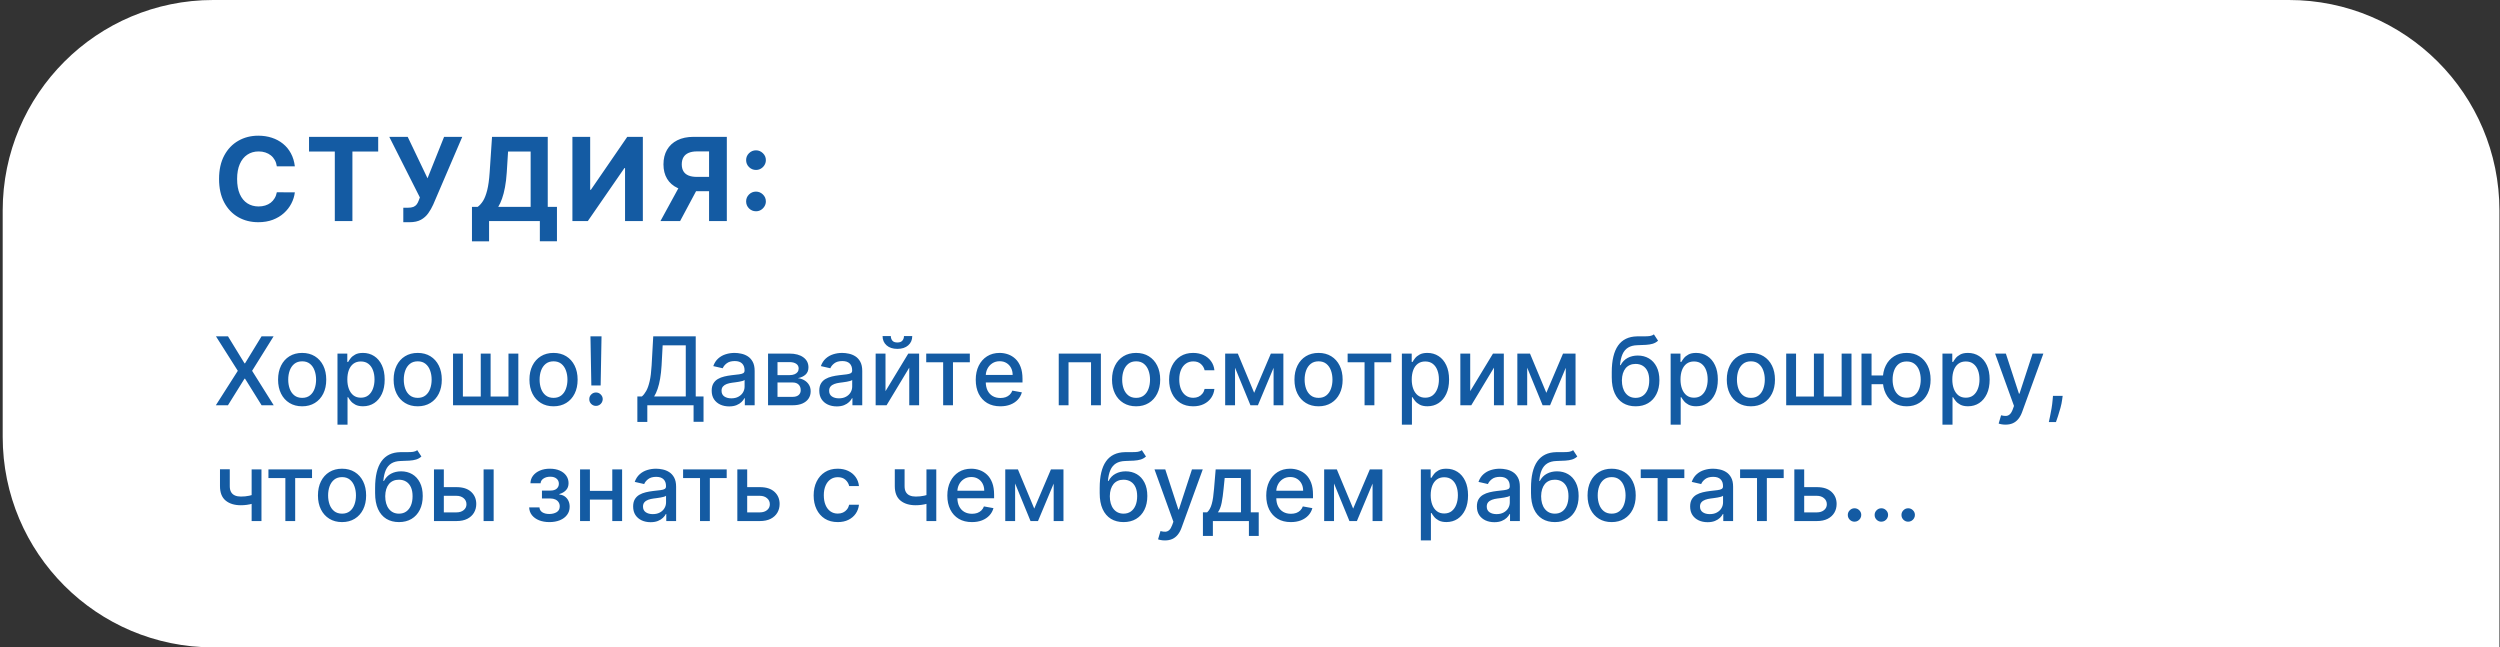 <?xml version="1.0" encoding="UTF-8"?> <svg xmlns="http://www.w3.org/2000/svg" width="475" height="123" viewBox="0 0 475 123" fill="none"><rect x="0" y="0" width="475" height="123" fill="#333333" stroke="none"/><path d="M0.512 40C0.512 17.909 18.42 0 40.512 0H434.891C456.982 0 474.891 17.909 474.891 40V123H40.512C18.42 123 0.512 105.091 0.512 83V40Z" fill="white"></path><path d="M56.02 31.602H52.598C52.535 31.159 52.408 30.766 52.215 30.422C52.022 30.073 51.775 29.776 51.473 29.531C51.171 29.287 50.822 29.099 50.426 28.969C50.035 28.838 49.611 28.773 49.152 28.773C48.324 28.773 47.603 28.979 46.988 29.391C46.374 29.797 45.897 30.391 45.559 31.172C45.22 31.948 45.051 32.891 45.051 34C45.051 35.141 45.22 36.099 45.559 36.875C45.902 37.651 46.382 38.237 46.996 38.633C47.611 39.029 48.322 39.227 49.129 39.227C49.582 39.227 50.001 39.167 50.387 39.047C50.777 38.927 51.124 38.753 51.426 38.523C51.728 38.289 51.978 38.005 52.176 37.672C52.379 37.339 52.52 36.958 52.598 36.531L56.02 36.547C55.931 37.281 55.71 37.99 55.355 38.672C55.007 39.349 54.535 39.956 53.941 40.492C53.353 41.023 52.65 41.445 51.832 41.758C51.02 42.065 50.1 42.219 49.074 42.219C47.647 42.219 46.371 41.896 45.246 41.25C44.126 40.604 43.241 39.669 42.59 38.445C41.944 37.221 41.621 35.74 41.621 34C41.621 32.255 41.949 30.771 42.605 29.547C43.262 28.323 44.152 27.391 45.277 26.75C46.402 26.104 47.668 25.781 49.074 25.781C50.001 25.781 50.861 25.912 51.652 26.172C52.449 26.432 53.155 26.812 53.77 27.312C54.384 27.807 54.884 28.414 55.27 29.133C55.66 29.852 55.91 30.674 56.02 31.602ZM58.716 28.789V26H71.857V28.789H66.958V42H63.614V28.789L58.716 28.789ZM76.627 42.219V39.469H77.494C77.927 39.469 78.276 39.417 78.541 39.312C78.807 39.203 79.018 39.044 79.174 38.836C79.335 38.622 79.471 38.357 79.58 38.039L79.776 37.516L73.963 26L77.463 26L81.229 33.875L84.377 26H87.83L82.315 38.859C82.049 39.453 81.734 40.005 81.369 40.516C81.01 41.026 80.549 41.438 79.987 41.75C79.424 42.062 78.705 42.219 77.83 42.219H76.627ZM89.673 45.859V39.305H90.759C91.129 39.039 91.468 38.664 91.775 38.18C92.082 37.69 92.345 37.016 92.564 36.156C92.783 35.292 92.939 34.161 93.033 32.766L93.486 26H104.072V39.305L105.822 39.305V45.844L102.572 45.844V42H92.923V45.859H89.673ZM94.665 39.305H100.822V28.789H96.533L96.283 32.766C96.215 33.823 96.103 34.76 95.947 35.578C95.796 36.396 95.611 37.112 95.392 37.727C95.178 38.336 94.936 38.862 94.665 39.305ZM108.758 26H112.133V36.062H112.266L119.18 26H122.141V42H118.758V31.93H118.641L111.688 42H108.758V26ZM138.097 42H134.722V28.766H132.441C131.79 28.766 131.248 28.862 130.816 29.055C130.389 29.242 130.069 29.518 129.855 29.883C129.642 30.247 129.535 30.695 129.535 31.227C129.535 31.753 129.642 32.193 129.855 32.547C130.069 32.901 130.389 33.167 130.816 33.344C131.243 33.521 131.78 33.609 132.425 33.609H136.097V36.328H131.879C130.655 36.328 129.608 36.125 128.738 35.719C127.868 35.312 127.204 34.729 126.746 33.969C126.287 33.203 126.058 32.289 126.058 31.227C126.058 30.169 126.282 29.25 126.73 28.469C127.183 27.682 127.837 27.076 128.691 26.648C129.55 26.216 130.584 26 131.793 26H138.097V42ZM129.464 34.719H133.113L129.222 42H125.488L129.464 34.719ZM143.639 40.141C143.124 40.141 142.681 39.958 142.311 39.594C141.947 39.229 141.764 38.786 141.764 38.266C141.764 37.755 141.947 37.318 142.311 36.953C142.681 36.589 143.124 36.406 143.639 36.406C144.139 36.406 144.577 36.589 144.952 36.953C145.327 37.318 145.514 37.755 145.514 38.266C145.514 38.609 145.426 38.925 145.249 39.211C145.077 39.492 144.85 39.719 144.569 39.891C144.288 40.057 143.978 40.141 143.639 40.141ZM143.639 32.289C143.124 32.289 142.681 32.107 142.311 31.742C141.947 31.378 141.764 30.935 141.764 30.414C141.764 29.904 141.947 29.469 142.311 29.109C142.681 28.745 143.124 28.562 143.639 28.562C144.139 28.562 144.577 28.745 144.952 29.109C145.327 29.469 145.514 29.904 145.514 30.414C145.514 30.763 145.426 31.081 145.249 31.367C145.077 31.648 144.85 31.872 144.569 32.039C144.288 32.206 143.978 32.289 143.639 32.289Z" fill="#145BA3"></path><path d="M43.324 63.909L46.456 69.029H46.559L49.691 63.909H51.979L47.901 70.454L52.005 77H49.703L46.559 71.95H46.456L43.311 77H41.01L45.184 70.454L41.036 63.909H43.324ZM57.411 77.198C56.49 77.198 55.687 76.987 55.001 76.565C54.315 76.144 53.782 75.553 53.403 74.795C53.024 74.036 52.834 73.15 52.834 72.136C52.834 71.117 53.024 70.227 53.403 69.464C53.782 68.701 54.315 68.109 55.001 67.687C55.687 67.265 56.49 67.054 57.411 67.054C58.331 67.054 59.134 67.265 59.821 67.687C60.507 68.109 61.039 68.701 61.419 69.464C61.798 70.227 61.987 71.117 61.987 72.136C61.987 73.15 61.798 74.036 61.419 74.795C61.039 75.553 60.507 76.144 59.821 76.565C59.134 76.987 58.331 77.198 57.411 77.198ZM57.417 75.594C58.014 75.594 58.508 75.436 58.9 75.121C59.292 74.805 59.582 74.386 59.769 73.862C59.961 73.337 60.057 72.76 60.057 72.129C60.057 71.503 59.961 70.928 59.769 70.403C59.582 69.875 59.292 69.451 58.9 69.131C58.508 68.812 58.014 68.652 57.417 68.652C56.816 68.652 56.318 68.812 55.921 69.131C55.529 69.451 55.237 69.875 55.046 70.403C54.858 70.928 54.764 71.503 54.764 72.129C54.764 72.76 54.858 73.337 55.046 73.862C55.237 74.386 55.529 74.805 55.921 75.121C56.318 75.436 56.816 75.594 57.417 75.594ZM64.121 80.682V67.182H65.987V68.773H66.147C66.258 68.569 66.418 68.332 66.626 68.064C66.835 67.796 67.125 67.561 67.496 67.361C67.867 67.156 68.356 67.054 68.966 67.054C69.758 67.054 70.466 67.254 71.088 67.655C71.71 68.055 72.198 68.633 72.552 69.387C72.91 70.141 73.089 71.049 73.089 72.11C73.089 73.171 72.912 74.081 72.558 74.84C72.204 75.594 71.719 76.175 71.101 76.585C70.483 76.989 69.778 77.192 68.985 77.192C68.388 77.192 67.901 77.092 67.521 76.891C67.146 76.691 66.852 76.457 66.639 76.188C66.426 75.92 66.262 75.681 66.147 75.472H66.032V80.682H64.121ZM65.994 72.091C65.994 72.781 66.094 73.386 66.294 73.906C66.494 74.426 66.784 74.833 67.163 75.127C67.543 75.417 68.007 75.562 68.557 75.562C69.128 75.562 69.605 75.41 69.989 75.108C70.372 74.801 70.662 74.386 70.858 73.862C71.058 73.337 71.158 72.747 71.158 72.091C71.158 71.443 71.06 70.862 70.864 70.346C70.673 69.83 70.383 69.423 69.995 69.125C69.612 68.827 69.132 68.678 68.557 68.678C68.003 68.678 67.534 68.82 67.151 69.106C66.771 69.391 66.484 69.79 66.288 70.301C66.092 70.812 65.994 71.409 65.994 72.091ZM79.366 77.198C78.445 77.198 77.642 76.987 76.956 76.565C76.27 76.144 75.737 75.553 75.358 74.795C74.979 74.036 74.789 73.15 74.789 72.136C74.789 71.117 74.979 70.227 75.358 69.464C75.737 68.701 76.27 68.109 76.956 67.687C77.642 67.265 78.445 67.054 79.366 67.054C80.286 67.054 81.09 67.265 81.776 67.687C82.462 68.109 82.994 68.701 83.374 69.464C83.753 70.227 83.942 71.117 83.942 72.136C83.942 73.15 83.753 74.036 83.374 74.795C82.994 75.553 82.462 76.144 81.776 76.565C81.09 76.987 80.286 77.198 79.366 77.198ZM79.372 75.594C79.969 75.594 80.463 75.436 80.855 75.121C81.247 74.805 81.537 74.386 81.724 73.862C81.916 73.337 82.012 72.76 82.012 72.129C82.012 71.503 81.916 70.928 81.724 70.403C81.537 69.875 81.247 69.451 80.855 69.131C80.463 68.812 79.969 68.652 79.372 68.652C78.771 68.652 78.273 68.812 77.876 69.131C77.484 69.451 77.192 69.875 77.001 70.403C76.813 70.928 76.719 71.503 76.719 72.129C76.719 72.76 76.813 73.337 77.001 73.862C77.192 74.386 77.484 74.805 77.876 75.121C78.273 75.436 78.771 75.594 79.372 75.594ZM86.076 67.182H87.949V75.344H91.343V67.182H93.216V75.344H96.61V67.182H98.483V77H86.076V67.182ZM105.17 77.198C104.25 77.198 103.447 76.987 102.761 76.565C102.075 76.144 101.542 75.553 101.163 74.795C100.783 74.036 100.594 73.15 100.594 72.136C100.594 71.117 100.783 70.227 101.163 69.464C101.542 68.701 102.075 68.109 102.761 67.687C103.447 67.265 104.25 67.054 105.17 67.054C106.091 67.054 106.894 67.265 107.58 67.687C108.266 68.109 108.799 68.701 109.178 69.464C109.558 70.227 109.747 71.117 109.747 72.136C109.747 73.15 109.558 74.036 109.178 74.795C108.799 75.553 108.266 76.144 107.58 76.565C106.894 76.987 106.091 77.198 105.17 77.198ZM105.177 75.594C105.773 75.594 106.268 75.436 106.66 75.121C107.052 74.805 107.342 74.386 107.529 73.862C107.721 73.337 107.817 72.76 107.817 72.129C107.817 71.503 107.721 70.928 107.529 70.403C107.342 69.875 107.052 69.451 106.66 69.131C106.268 68.812 105.773 68.652 105.177 68.652C104.576 68.652 104.077 68.812 103.681 69.131C103.289 69.451 102.997 69.875 102.805 70.403C102.618 70.928 102.524 71.503 102.524 72.129C102.524 72.76 102.618 73.337 102.805 73.862C102.997 74.386 103.289 74.805 103.681 75.121C104.077 75.436 104.576 75.594 105.177 75.594ZM114.29 63.909L114.124 73.235H112.354L112.187 63.909H114.29ZM113.242 77.121C112.888 77.121 112.586 76.998 112.334 76.751C112.083 76.499 111.959 76.197 111.964 75.843C111.959 75.494 112.083 75.195 112.334 74.948C112.586 74.697 112.888 74.571 113.242 74.571C113.587 74.571 113.885 74.697 114.137 74.948C114.388 75.195 114.516 75.494 114.52 75.843C114.516 76.077 114.454 76.293 114.335 76.489C114.22 76.68 114.067 76.834 113.875 76.949C113.683 77.064 113.472 77.121 113.242 77.121ZM121.098 80.164V75.325H121.961C122.255 75.078 122.53 74.727 122.785 74.271C123.041 73.815 123.258 73.199 123.437 72.423C123.616 71.648 123.74 70.653 123.808 69.438L124.115 63.909H132.188V75.325H133.671V80.145H131.779V77H122.99V80.164H121.098ZM124.287 75.325H130.296V65.609H125.905L125.7 69.438C125.645 70.363 125.553 71.194 125.425 71.931C125.302 72.668 125.142 73.32 124.946 73.887C124.754 74.45 124.535 74.929 124.287 75.325ZM138.539 77.217C137.916 77.217 137.354 77.102 136.851 76.872C136.348 76.638 135.95 76.299 135.656 75.856C135.366 75.413 135.221 74.869 135.221 74.226C135.221 73.672 135.328 73.216 135.541 72.858C135.754 72.5 136.041 72.217 136.404 72.008C136.766 71.799 137.171 71.641 137.618 71.535C138.066 71.428 138.521 71.347 138.986 71.292C139.574 71.224 140.051 71.168 140.418 71.126C140.784 71.079 141.051 71.004 141.217 70.902C141.383 70.8 141.466 70.633 141.466 70.403V70.359C141.466 69.8 141.308 69.368 140.993 69.061C140.682 68.754 140.218 68.601 139.6 68.601C138.956 68.601 138.449 68.744 138.078 69.029C137.712 69.31 137.458 69.624 137.318 69.969L135.521 69.56C135.735 68.963 136.046 68.481 136.455 68.115C136.868 67.744 137.343 67.476 137.88 67.31C138.417 67.139 138.982 67.054 139.574 67.054C139.966 67.054 140.382 67.101 140.82 67.195C141.264 67.284 141.677 67.45 142.061 67.693C142.448 67.936 142.766 68.283 143.013 68.735C143.26 69.183 143.384 69.764 143.384 70.48V77H141.517V75.658H141.441C141.317 75.905 141.132 76.148 140.884 76.386C140.637 76.625 140.32 76.823 139.932 76.981C139.544 77.138 139.08 77.217 138.539 77.217ZM138.954 75.683C139.482 75.683 139.934 75.579 140.309 75.37C140.688 75.161 140.976 74.888 141.172 74.552C141.372 74.211 141.472 73.847 141.472 73.459V72.193C141.404 72.261 141.272 72.325 141.076 72.385C140.884 72.44 140.665 72.489 140.418 72.532C140.171 72.57 139.93 72.606 139.695 72.641C139.461 72.671 139.265 72.696 139.107 72.717C138.737 72.764 138.398 72.843 138.091 72.954C137.789 73.065 137.546 73.224 137.362 73.433C137.183 73.638 137.094 73.91 137.094 74.251C137.094 74.724 137.269 75.082 137.618 75.325C137.968 75.564 138.413 75.683 138.954 75.683ZM145.929 77V67.182H150.001C151.109 67.182 151.987 67.418 152.635 67.891C153.282 68.36 153.606 68.997 153.606 69.803C153.606 70.378 153.423 70.834 153.056 71.171C152.69 71.507 152.204 71.733 151.599 71.848C152.038 71.899 152.441 72.031 152.807 72.244C153.174 72.453 153.468 72.734 153.689 73.088C153.915 73.442 154.028 73.864 154.028 74.354C154.028 74.874 153.894 75.334 153.625 75.734C153.357 76.131 152.967 76.442 152.456 76.668C151.949 76.889 151.337 77 150.621 77H145.929ZM147.725 75.402H150.621C151.094 75.402 151.465 75.289 151.733 75.063C152.002 74.837 152.136 74.531 152.136 74.143C152.136 73.687 152.002 73.329 151.733 73.069C151.465 72.805 151.094 72.673 150.621 72.673H147.725V75.402ZM147.725 71.273H150.02C150.378 71.273 150.685 71.222 150.941 71.119C151.201 71.017 151.399 70.872 151.535 70.685C151.676 70.493 151.746 70.267 151.746 70.007C151.746 69.628 151.591 69.332 151.279 69.119C150.968 68.906 150.542 68.799 150.001 68.799H147.725V71.273ZM158.982 77.217C158.36 77.217 157.797 77.102 157.294 76.872C156.792 76.638 156.393 76.299 156.099 75.856C155.809 75.413 155.664 74.869 155.664 74.226C155.664 73.672 155.771 73.216 155.984 72.858C156.197 72.5 156.485 72.217 156.847 72.008C157.209 71.799 157.614 71.641 158.061 71.535C158.509 71.428 158.965 71.347 159.429 71.292C160.017 71.224 160.495 71.168 160.861 71.126C161.228 71.079 161.494 71.004 161.66 70.902C161.826 70.8 161.909 70.633 161.909 70.403V70.359C161.909 69.8 161.752 69.368 161.436 69.061C161.125 68.754 160.661 68.601 160.043 68.601C159.4 68.601 158.892 68.744 158.522 69.029C158.155 69.31 157.902 69.624 157.761 69.969L155.965 69.56C156.178 68.963 156.489 68.481 156.898 68.115C157.311 67.744 157.787 67.476 158.324 67.31C158.86 67.139 159.425 67.054 160.017 67.054C160.409 67.054 160.825 67.101 161.264 67.195C161.707 67.284 162.12 67.45 162.504 67.693C162.892 67.936 163.209 68.283 163.456 68.735C163.703 69.183 163.827 69.764 163.827 70.48V77H161.961V75.658H161.884C161.76 75.905 161.575 76.148 161.328 76.386C161.081 76.625 160.763 76.823 160.375 76.981C159.988 77.138 159.523 77.217 158.982 77.217ZM159.397 75.683C159.926 75.683 160.377 75.579 160.752 75.37C161.132 75.161 161.419 74.888 161.615 74.552C161.816 74.211 161.916 73.847 161.916 73.459V72.193C161.848 72.261 161.716 72.325 161.52 72.385C161.328 72.44 161.108 72.489 160.861 72.532C160.614 72.57 160.373 72.606 160.139 72.641C159.904 72.671 159.708 72.696 159.551 72.717C159.18 72.764 158.841 72.843 158.534 72.954C158.232 73.065 157.989 73.224 157.806 73.433C157.627 73.638 157.537 73.91 157.537 74.251C157.537 74.724 157.712 75.082 158.061 75.325C158.411 75.564 158.856 75.683 159.397 75.683ZM168.246 74.322L172.573 67.182H174.631V77H172.758V69.854L168.45 77H166.373V67.182H168.246V74.322ZM171.755 63.858H173.327C173.327 64.578 173.072 65.164 172.56 65.616C172.053 66.063 171.367 66.287 170.502 66.287C169.641 66.287 168.957 66.063 168.45 65.616C167.943 65.164 167.689 64.578 167.689 63.858H169.256C169.256 64.178 169.349 64.461 169.537 64.708C169.724 64.951 170.046 65.072 170.502 65.072C170.949 65.072 171.269 64.951 171.461 64.708C171.657 64.465 171.755 64.182 171.755 63.858ZM175.983 68.831V67.182H184.267V68.831H181.065V77H179.198V68.831H175.983ZM190.063 77.198C189.096 77.198 188.263 76.992 187.564 76.578C186.869 76.16 186.332 75.575 185.953 74.82C185.578 74.062 185.391 73.173 185.391 72.155C185.391 71.149 185.578 70.263 185.953 69.496C186.332 68.729 186.861 68.13 187.538 67.7C188.22 67.269 189.017 67.054 189.929 67.054C190.483 67.054 191.02 67.146 191.54 67.329C192.06 67.512 192.526 67.8 192.94 68.192C193.353 68.584 193.679 69.093 193.918 69.719C194.156 70.342 194.276 71.098 194.276 71.989V72.666L186.471 72.666V71.234L192.403 71.234C192.403 70.731 192.3 70.286 192.096 69.898C191.891 69.506 191.604 69.197 191.233 68.972C190.866 68.746 190.436 68.633 189.942 68.633C189.405 68.633 188.936 68.765 188.536 69.029C188.139 69.289 187.832 69.63 187.615 70.052C187.402 70.469 187.295 70.923 187.295 71.413V72.532C187.295 73.188 187.411 73.746 187.641 74.207C187.875 74.667 188.201 75.019 188.619 75.261C189.036 75.5 189.524 75.619 190.082 75.619C190.445 75.619 190.775 75.568 191.073 75.466C191.371 75.359 191.629 75.202 191.847 74.993C192.064 74.784 192.23 74.526 192.345 74.219L194.154 74.546C194.009 75.078 193.749 75.545 193.374 75.945C193.004 76.342 192.537 76.651 191.974 76.872C191.416 77.09 190.779 77.198 190.063 77.198ZM201.16 77V67.182H209.169V77H207.296V68.831H203.02V77H201.16ZM215.86 77.198C214.939 77.198 214.136 76.987 213.45 76.565C212.764 76.144 212.231 75.553 211.852 74.795C211.473 74.036 211.283 73.15 211.283 72.136C211.283 71.117 211.473 70.227 211.852 69.464C212.231 68.701 212.764 68.109 213.45 67.687C214.136 67.265 214.939 67.054 215.86 67.054C216.78 67.054 217.584 67.265 218.27 67.687C218.956 68.109 219.488 68.701 219.868 69.464C220.247 70.227 220.437 71.117 220.437 72.136C220.437 73.15 220.247 74.036 219.868 74.795C219.488 75.553 218.956 76.144 218.27 76.565C217.584 76.987 216.78 77.198 215.86 77.198ZM215.866 75.594C216.463 75.594 216.957 75.436 217.349 75.121C217.741 74.805 218.031 74.386 218.219 73.862C218.41 73.337 218.506 72.76 218.506 72.129C218.506 71.503 218.41 70.928 218.219 70.403C218.031 69.875 217.741 69.451 217.349 69.131C216.957 68.812 216.463 68.652 215.866 68.652C215.265 68.652 214.767 68.812 214.371 69.131C213.979 69.451 213.687 69.875 213.495 70.403C213.307 70.928 213.214 71.503 213.214 72.129C213.214 72.76 213.307 73.337 213.495 73.862C213.687 74.386 213.979 74.805 214.371 75.121C214.767 75.436 215.265 75.594 215.866 75.594ZM226.706 77.198C225.755 77.198 224.937 76.983 224.251 76.553C223.569 76.118 223.045 75.519 222.679 74.756C222.312 73.994 222.129 73.12 222.129 72.136C222.129 71.138 222.316 70.258 222.691 69.496C223.066 68.729 223.595 68.13 224.277 67.7C224.958 67.269 225.762 67.054 226.686 67.054C227.432 67.054 228.097 67.192 228.681 67.469C229.265 67.742 229.735 68.126 230.093 68.62C230.456 69.114 230.671 69.692 230.739 70.352H228.879C228.777 69.892 228.542 69.496 228.176 69.163C227.814 68.831 227.328 68.665 226.718 68.665C226.186 68.665 225.719 68.805 225.319 69.087C224.922 69.364 224.613 69.76 224.392 70.276C224.17 70.787 224.059 71.392 224.059 72.091C224.059 72.807 224.168 73.425 224.385 73.945C224.603 74.465 224.909 74.867 225.306 75.153C225.706 75.438 226.177 75.581 226.718 75.581C227.081 75.581 227.409 75.515 227.703 75.383C228.001 75.246 228.25 75.053 228.451 74.801C228.655 74.55 228.798 74.247 228.879 73.894H230.739C230.671 74.528 230.464 75.095 230.119 75.594C229.774 76.092 229.311 76.484 228.732 76.77C228.157 77.055 227.481 77.198 226.706 77.198ZM238.293 74.635L241.463 67.182H243.112L239.002 77H237.583L233.556 67.182H235.186L238.293 74.635ZM234.656 67.182V77H232.783V67.182H234.656ZM241.981 77V67.182H243.841V77H241.981ZM250.524 77.198C249.604 77.198 248.8 76.987 248.114 76.565C247.428 76.144 246.895 75.553 246.516 74.795C246.137 74.036 245.947 73.15 245.947 72.136C245.947 71.117 246.137 70.227 246.516 69.464C246.895 68.701 247.428 68.109 248.114 67.687C248.8 67.265 249.604 67.054 250.524 67.054C251.444 67.054 252.248 67.265 252.934 67.687C253.62 68.109 254.153 68.701 254.532 69.464C254.911 70.227 255.101 71.117 255.101 72.136C255.101 73.15 254.911 74.036 254.532 74.795C254.153 75.553 253.62 76.144 252.934 76.565C252.248 76.987 251.444 77.198 250.524 77.198ZM250.53 75.594C251.127 75.594 251.621 75.436 252.013 75.121C252.405 74.805 252.695 74.386 252.883 73.862C253.074 73.337 253.17 72.76 253.17 72.129C253.17 71.503 253.074 70.928 252.883 70.403C252.695 69.875 252.405 69.451 252.013 69.131C251.621 68.812 251.127 68.652 250.53 68.652C249.93 68.652 249.431 68.812 249.035 69.131C248.643 69.451 248.351 69.875 248.159 70.403C247.971 70.928 247.878 71.503 247.878 72.129C247.878 72.76 247.971 73.337 248.159 73.862C248.351 74.386 248.643 74.805 249.035 75.121C249.431 75.436 249.93 75.594 250.53 75.594ZM256.051 68.831V67.182H264.336V68.831H261.133V77H259.267V68.831H256.051ZM266.357 80.682V67.182H268.224V68.773H268.383C268.494 68.569 268.654 68.332 268.863 68.064C269.072 67.796 269.361 67.561 269.732 67.361C270.103 67.156 270.593 67.054 271.202 67.054C271.995 67.054 272.702 67.254 273.324 67.655C273.947 68.055 274.434 68.633 274.788 69.387C275.146 70.141 275.325 71.049 275.325 72.11C275.325 73.171 275.148 74.081 274.795 74.84C274.441 75.594 273.955 76.175 273.337 76.585C272.719 76.989 272.014 77.192 271.221 77.192C270.625 77.192 270.137 77.092 269.758 76.891C269.383 76.691 269.089 76.457 268.876 76.188C268.662 75.92 268.498 75.681 268.383 75.472H268.268V80.682H266.357ZM268.23 72.091C268.23 72.781 268.33 73.386 268.53 73.906C268.731 74.426 269.02 74.833 269.4 75.127C269.779 75.417 270.243 75.562 270.793 75.562C271.364 75.562 271.841 75.41 272.225 75.108C272.608 74.801 272.898 74.386 273.094 73.862C273.295 73.337 273.395 72.747 273.395 72.091C273.395 71.443 273.297 70.862 273.101 70.346C272.909 69.83 272.619 69.423 272.231 69.125C271.848 68.827 271.368 68.678 270.793 68.678C270.239 68.678 269.77 68.82 269.387 69.106C269.008 69.391 268.72 69.79 268.524 70.301C268.328 70.812 268.23 71.409 268.23 72.091ZM279.339 74.322L283.667 67.182H285.725V77H283.852V69.854L279.544 77H277.466V67.182H279.339V74.322ZM293.805 74.635L296.975 67.182H298.624L294.514 77H293.095L289.068 67.182H290.698L293.805 74.635ZM290.167 67.182V77H288.295V67.182H290.167ZM297.493 77V67.182H299.353V77H297.493ZM314.238 63.526L315.031 64.734C314.737 65.002 314.402 65.194 314.027 65.309C313.657 65.42 313.228 65.49 312.743 65.52C312.257 65.546 311.701 65.569 311.074 65.59C310.367 65.612 309.785 65.765 309.329 66.05C308.873 66.332 308.522 66.749 308.275 67.303C308.032 67.853 307.874 68.543 307.801 69.374H307.923C308.243 68.765 308.686 68.309 309.252 68.006C309.824 67.704 310.465 67.553 311.176 67.553C311.969 67.553 312.674 67.734 313.292 68.096C313.91 68.458 314.396 68.989 314.75 69.688C315.108 70.382 315.287 71.232 315.287 72.238C315.287 73.256 315.099 74.136 314.724 74.878C314.353 75.619 313.829 76.192 313.152 76.597C312.478 76.998 311.684 77.198 310.767 77.198C309.851 77.198 309.052 76.992 308.37 76.578C307.693 76.16 307.167 75.543 306.792 74.724C306.421 73.906 306.235 72.896 306.235 71.695V70.723C306.235 68.477 306.636 66.788 307.437 65.654C308.238 64.521 309.436 63.939 311.029 63.909C311.545 63.896 312.005 63.894 312.41 63.903C312.815 63.907 313.169 63.888 313.471 63.845C313.778 63.798 314.034 63.692 314.238 63.526ZM310.774 75.594C311.306 75.594 311.765 75.46 312.148 75.191C312.536 74.918 312.834 74.533 313.043 74.034C313.252 73.535 313.356 72.947 313.356 72.27C313.356 71.605 313.252 71.04 313.043 70.576C312.834 70.112 312.536 69.758 312.148 69.515C311.76 69.268 311.296 69.144 310.755 69.144C310.354 69.144 309.996 69.215 309.681 69.355C309.365 69.492 309.095 69.694 308.869 69.962C308.647 70.231 308.475 70.559 308.351 70.947C308.232 71.33 308.168 71.771 308.159 72.27C308.159 73.284 308.392 74.092 308.856 74.692C309.325 75.293 309.964 75.594 310.774 75.594ZM317.422 80.682V67.182H319.288V68.773H319.448C319.559 68.569 319.718 68.332 319.927 68.064C320.136 67.796 320.426 67.561 320.797 67.361C321.167 67.156 321.657 67.054 322.267 67.054C323.059 67.054 323.767 67.254 324.389 67.655C325.011 68.055 325.499 68.633 325.853 69.387C326.211 70.141 326.39 71.049 326.39 72.11C326.39 73.171 326.213 74.081 325.859 74.84C325.505 75.594 325.02 76.175 324.402 76.585C323.784 76.989 323.078 77.192 322.286 77.192C321.689 77.192 321.201 77.092 320.822 76.891C320.447 76.691 320.153 76.457 319.94 76.188C319.727 75.92 319.563 75.681 319.448 75.472H319.333V80.682H317.422ZM319.294 72.091C319.294 72.781 319.395 73.386 319.595 73.906C319.795 74.426 320.085 74.833 320.464 75.127C320.843 75.417 321.308 75.562 321.858 75.562C322.429 75.562 322.906 75.41 323.289 75.108C323.673 74.801 323.963 74.386 324.159 73.862C324.359 73.337 324.459 72.747 324.459 72.091C324.459 71.443 324.361 70.862 324.165 70.346C323.973 69.83 323.684 69.423 323.296 69.125C322.912 68.827 322.433 68.678 321.858 68.678C321.304 68.678 320.835 68.82 320.451 69.106C320.072 69.391 319.784 69.79 319.588 70.301C319.392 70.812 319.294 71.409 319.294 72.091ZM332.667 77.198C331.746 77.198 330.943 76.987 330.257 76.565C329.571 76.144 329.038 75.553 328.659 74.795C328.279 74.036 328.09 73.15 328.09 72.136C328.09 71.117 328.279 70.227 328.659 69.464C329.038 68.701 329.571 68.109 330.257 67.687C330.943 67.265 331.746 67.054 332.667 67.054C333.587 67.054 334.39 67.265 335.076 67.687C335.762 68.109 336.295 68.701 336.674 69.464C337.054 70.227 337.243 71.117 337.243 72.136C337.243 73.15 337.054 74.036 336.674 74.795C336.295 75.553 335.762 76.144 335.076 76.565C334.39 76.987 333.587 77.198 332.667 77.198ZM332.673 75.594C333.27 75.594 333.764 75.436 334.156 75.121C334.548 74.805 334.838 74.386 335.025 73.862C335.217 73.337 335.313 72.76 335.313 72.129C335.313 71.503 335.217 70.928 335.025 70.403C334.838 69.875 334.548 69.451 334.156 69.131C333.764 68.812 333.27 68.652 332.673 68.652C332.072 68.652 331.574 68.812 331.177 69.131C330.785 69.451 330.493 69.875 330.301 70.403C330.114 70.928 330.02 71.503 330.02 72.129C330.02 72.76 330.114 73.337 330.301 73.862C330.493 74.386 330.785 74.805 331.177 75.121C331.574 75.436 332.072 75.594 332.673 75.594ZM339.377 67.182H341.249V75.344H344.644V67.182H346.517V75.344H349.911V67.182H351.784V77H339.377V67.182ZM359.277 71.337V72.999H354.042V71.337H359.277ZM355.595 67.182V77H353.684V67.182H355.595ZM362.268 77.198C361.356 77.198 360.559 76.985 359.877 76.559C359.196 76.133 358.667 75.54 358.292 74.782C357.917 74.019 357.73 73.135 357.73 72.129C357.73 71.115 357.917 70.229 358.292 69.47C358.667 68.707 359.196 68.115 359.877 67.693C360.559 67.267 361.356 67.054 362.268 67.054C363.184 67.054 363.981 67.267 364.659 67.693C365.341 68.115 365.869 68.707 366.244 69.47C366.623 70.229 366.813 71.115 366.813 72.129C366.813 73.135 366.623 74.019 366.244 74.782C365.869 75.54 365.341 76.133 364.659 76.559C363.981 76.985 363.184 77.198 362.268 77.198ZM362.268 75.562C362.886 75.562 363.391 75.406 363.783 75.095C364.179 74.78 364.471 74.362 364.659 73.842C364.846 73.322 364.94 72.751 364.94 72.129C364.94 71.503 364.846 70.93 364.659 70.41C364.471 69.886 364.179 69.466 363.783 69.151C363.391 68.835 362.886 68.678 362.268 68.678C361.654 68.678 361.15 68.835 360.753 69.151C360.357 69.466 360.065 69.886 359.877 70.41C359.69 70.93 359.596 71.503 359.596 72.129C359.596 72.751 359.69 73.322 359.877 73.842C360.065 74.362 360.357 74.78 360.753 75.095C361.15 75.406 361.654 75.562 362.268 75.562ZM369.066 80.682V67.182H370.933V68.773H371.092C371.203 68.569 371.363 68.332 371.572 68.064C371.781 67.796 372.07 67.561 372.441 67.361C372.812 67.156 373.302 67.054 373.911 67.054C374.704 67.054 375.411 67.254 376.033 67.655C376.656 68.055 377.143 68.633 377.497 69.387C377.855 70.141 378.034 71.049 378.034 72.11C378.034 73.171 377.857 74.081 377.504 74.84C377.15 75.594 376.664 76.175 376.046 76.585C375.428 76.989 374.723 77.192 373.93 77.192C373.334 77.192 372.846 77.092 372.467 76.891C372.092 76.691 371.798 76.457 371.585 76.188C371.371 75.92 371.207 75.681 371.092 75.472H370.977V80.682H369.066ZM370.939 72.091C370.939 72.781 371.039 73.386 371.239 73.906C371.44 74.426 371.729 74.833 372.109 75.127C372.488 75.417 372.952 75.562 373.502 75.562C374.073 75.562 374.55 75.41 374.934 75.108C375.317 74.801 375.607 74.386 375.803 73.862C376.004 73.337 376.104 72.747 376.104 72.091C376.104 71.443 376.006 70.862 375.81 70.346C375.618 69.83 375.328 69.423 374.94 69.125C374.557 68.827 374.077 68.678 373.502 68.678C372.948 68.678 372.479 68.82 372.096 69.106C371.717 69.391 371.429 69.79 371.233 70.301C371.037 70.812 370.939 71.409 370.939 72.091ZM381.05 80.682C380.764 80.682 380.504 80.658 380.27 80.612C380.035 80.569 379.861 80.522 379.746 80.471L380.206 78.905C380.555 78.999 380.866 79.039 381.139 79.026C381.412 79.013 381.653 78.911 381.861 78.719C382.074 78.528 382.262 78.215 382.424 77.78L382.66 77.128L379.068 67.182H381.113L383.6 74.801H383.702L386.189 67.182H388.241L384.194 78.31C384.007 78.822 383.768 79.254 383.479 79.608C383.189 79.966 382.844 80.234 382.443 80.413C382.042 80.592 381.578 80.682 381.05 80.682ZM391.908 75.21L391.812 75.907C391.748 76.418 391.64 76.951 391.486 77.505C391.337 78.063 391.181 78.581 391.02 79.058C390.862 79.535 390.732 79.915 390.63 80.196H389.275C389.33 79.932 389.407 79.574 389.505 79.122C389.603 78.675 389.699 78.174 389.792 77.62C389.886 77.066 389.956 76.501 390.003 75.926L390.067 75.21L391.908 75.21ZM49.678 89.182V99H47.811V89.182H49.678ZM48.866 93.739V95.388C48.572 95.508 48.261 95.614 47.933 95.708C47.605 95.798 47.26 95.868 46.897 95.919C46.535 95.97 46.158 95.996 45.766 95.996C44.551 95.996 43.586 95.7 42.87 95.107C42.154 94.511 41.797 93.599 41.797 92.371V89.163H43.657V92.371C43.657 92.836 43.742 93.213 43.912 93.503C44.083 93.793 44.326 94.006 44.641 94.142C44.956 94.278 45.331 94.347 45.766 94.347C46.341 94.347 46.872 94.293 47.358 94.187C47.848 94.076 48.35 93.927 48.866 93.739ZM51.003 90.831V89.182H59.287V90.831H56.084V99H54.218V90.831H51.003ZM64.987 99.198C64.066 99.198 63.263 98.987 62.577 98.565C61.891 98.144 61.358 97.553 60.979 96.795C60.6 96.036 60.41 95.15 60.41 94.136C60.41 93.117 60.6 92.227 60.979 91.464C61.358 90.701 61.891 90.109 62.577 89.687C63.263 89.265 64.066 89.054 64.987 89.054C65.907 89.054 66.711 89.265 67.397 89.687C68.083 90.109 68.615 90.701 68.995 91.464C69.374 92.227 69.564 93.117 69.564 94.136C69.564 95.15 69.374 96.036 68.995 96.795C68.615 97.553 68.083 98.144 67.397 98.565C66.711 98.987 65.907 99.198 64.987 99.198ZM64.993 97.594C65.59 97.594 66.084 97.436 66.476 97.121C66.868 96.805 67.158 96.386 67.346 95.862C67.537 95.337 67.633 94.76 67.633 94.129C67.633 93.503 67.537 92.928 67.346 92.403C67.158 91.875 66.868 91.451 66.476 91.131C66.084 90.812 65.59 90.652 64.993 90.652C64.392 90.652 63.894 90.812 63.498 91.131C63.105 91.451 62.814 91.875 62.622 92.403C62.434 92.928 62.341 93.503 62.341 94.129C62.341 94.76 62.434 95.337 62.622 95.862C62.814 96.386 63.105 96.805 63.498 97.121C63.894 97.436 64.392 97.594 64.993 97.594ZM79.272 85.526L80.064 86.734C79.77 87.002 79.436 87.194 79.061 87.309C78.69 87.42 78.261 87.49 77.776 87.52C77.29 87.546 76.734 87.569 76.107 87.59C75.4 87.612 74.818 87.765 74.362 88.05C73.906 88.332 73.555 88.749 73.308 89.303C73.065 89.853 72.907 90.543 72.835 91.374H72.956C73.276 90.765 73.719 90.309 74.286 90.006C74.857 89.704 75.498 89.553 76.21 89.553C77.002 89.553 77.708 89.734 78.326 90.096C78.943 90.458 79.429 90.989 79.783 91.688C80.141 92.382 80.32 93.232 80.32 94.238C80.32 95.256 80.132 96.136 79.757 96.878C79.386 97.619 78.862 98.192 78.185 98.597C77.511 98.998 76.717 99.198 75.801 99.198C74.884 99.198 74.085 98.992 73.404 98.578C72.726 98.16 72.2 97.543 71.825 96.724C71.454 95.906 71.269 94.896 71.269 93.695V92.723C71.269 90.477 71.669 88.788 72.47 87.654C73.272 86.521 74.469 85.939 76.063 85.909C76.578 85.896 77.038 85.894 77.443 85.903C77.848 85.907 78.202 85.888 78.504 85.845C78.811 85.798 79.067 85.692 79.272 85.526ZM75.807 97.594C76.34 97.594 76.798 97.46 77.181 97.191C77.569 96.918 77.867 96.533 78.076 96.034C78.285 95.535 78.389 94.947 78.389 94.27C78.389 93.605 78.285 93.04 78.076 92.576C77.867 92.112 77.569 91.758 77.181 91.515C76.793 91.268 76.329 91.144 75.788 91.144C75.387 91.144 75.029 91.215 74.714 91.355C74.399 91.492 74.128 91.694 73.902 91.962C73.681 92.231 73.508 92.559 73.384 92.947C73.265 93.33 73.201 93.771 73.193 94.27C73.193 95.284 73.425 96.092 73.889 96.692C74.358 97.293 74.997 97.594 75.807 97.594ZM83.893 92.557H86.744C87.945 92.557 88.87 92.855 89.518 93.452C90.166 94.048 90.49 94.817 90.49 95.759C90.49 96.373 90.345 96.925 90.055 97.415C89.765 97.905 89.341 98.293 88.783 98.578C88.225 98.859 87.545 99 86.744 99H82.455V89.182H84.328V97.351H86.744C87.293 97.351 87.745 97.208 88.099 96.923C88.453 96.633 88.629 96.264 88.629 95.817C88.629 95.344 88.453 94.958 88.099 94.66C87.745 94.357 87.293 94.206 86.744 94.206H83.893V92.557ZM91.883 99V89.182H93.794V99H91.883ZM100.541 96.405H102.497C102.523 96.805 102.704 97.114 103.04 97.332C103.381 97.549 103.822 97.658 104.363 97.658C104.913 97.658 105.382 97.54 105.77 97.306C106.157 97.067 106.351 96.699 106.351 96.2C106.351 95.902 106.277 95.642 106.128 95.421C105.983 95.195 105.776 95.02 105.508 94.896C105.243 94.773 104.93 94.711 104.568 94.711H102.97V93.209H104.568C105.109 93.209 105.514 93.085 105.782 92.838C106.051 92.591 106.185 92.282 106.185 91.911C106.185 91.511 106.04 91.189 105.751 90.946C105.465 90.699 105.067 90.575 104.555 90.575C104.035 90.575 103.603 90.692 103.258 90.927C102.912 91.157 102.731 91.455 102.714 91.822H100.784C100.797 91.272 100.963 90.79 101.282 90.377C101.606 89.96 102.041 89.636 102.586 89.406C103.136 89.171 103.76 89.054 104.459 89.054C105.188 89.054 105.819 89.171 106.351 89.406C106.884 89.64 107.295 89.964 107.585 90.377C107.879 90.79 108.026 91.266 108.026 91.803C108.026 92.344 107.864 92.787 107.54 93.132C107.221 93.473 106.803 93.718 106.287 93.867V93.969C106.667 93.995 107.003 94.11 107.297 94.315C107.591 94.519 107.822 94.79 107.988 95.126C108.154 95.463 108.237 95.844 108.237 96.271C108.237 96.871 108.071 97.391 107.738 97.83C107.41 98.269 106.954 98.608 106.371 98.847C105.791 99.081 105.128 99.198 104.383 99.198C103.658 99.198 103.008 99.085 102.433 98.859C101.862 98.629 101.408 98.305 101.072 97.888C100.739 97.47 100.562 96.976 100.541 96.405ZM116.865 93.266V94.922H111.547V93.266H116.865ZM112.083 89.182L112.083 99H110.211L110.211 89.182H112.083ZM118.201 89.182L118.201 99H116.334L116.334 89.182H118.201ZM123.615 99.217C122.993 99.217 122.43 99.102 121.927 98.872C121.424 98.638 121.026 98.299 120.732 97.856C120.442 97.413 120.297 96.869 120.297 96.226C120.297 95.672 120.404 95.216 120.617 94.858C120.83 94.5 121.118 94.217 121.48 94.008C121.842 93.799 122.247 93.641 122.694 93.535C123.142 93.428 123.598 93.347 124.062 93.292C124.65 93.224 125.127 93.168 125.494 93.126C125.86 93.079 126.127 93.004 126.293 92.902C126.459 92.8 126.542 92.633 126.542 92.403V92.359C126.542 91.8 126.385 91.368 126.069 91.061C125.758 90.754 125.294 90.601 124.676 90.601C124.032 90.601 123.525 90.744 123.154 91.029C122.788 91.31 122.534 91.624 122.394 91.969L120.598 91.56C120.811 90.963 121.122 90.481 121.531 90.115C121.944 89.744 122.419 89.476 122.956 89.31C123.493 89.139 124.058 89.054 124.65 89.054C125.042 89.054 125.458 89.101 125.897 89.195C126.34 89.284 126.753 89.45 127.137 89.693C127.525 89.936 127.842 90.283 128.089 90.735C128.336 91.183 128.46 91.764 128.46 92.48V99H126.593V97.658H126.517C126.393 97.905 126.208 98.148 125.961 98.386C125.713 98.625 125.396 98.823 125.008 98.981C124.62 99.138 124.156 99.217 123.615 99.217ZM124.03 97.683C124.559 97.683 125.01 97.579 125.385 97.37C125.765 97.161 126.052 96.888 126.248 96.552C126.449 96.211 126.549 95.847 126.549 95.459V94.193C126.48 94.261 126.348 94.325 126.152 94.385C125.961 94.44 125.741 94.489 125.494 94.532C125.247 94.57 125.006 94.606 124.772 94.641C124.537 94.671 124.341 94.696 124.184 94.717C123.813 94.764 123.474 94.843 123.167 94.954C122.865 95.065 122.622 95.224 122.439 95.433C122.26 95.638 122.17 95.91 122.17 96.251C122.17 96.724 122.345 97.082 122.694 97.325C123.044 97.564 123.489 97.683 124.03 97.683ZM129.788 90.831V89.182H138.072V90.831H134.869V99H133.003V90.831H129.788ZM141.532 92.557H144.382C145.584 92.557 146.509 92.855 147.157 93.452C147.804 94.048 148.128 94.817 148.128 95.759C148.128 96.373 147.983 96.925 147.694 97.415C147.404 97.905 146.98 98.293 146.422 98.578C145.863 98.859 145.184 99 144.382 99H140.093V89.182H141.966V97.351H144.382C144.932 97.351 145.384 97.208 145.738 96.923C146.091 96.633 146.268 96.264 146.268 95.817C146.268 95.344 146.091 94.958 145.738 94.66C145.384 94.357 144.932 94.206 144.382 94.206H141.532V92.557ZM159.17 99.198C158.22 99.198 157.402 98.983 156.716 98.553C156.034 98.118 155.51 97.519 155.143 96.756C154.777 95.994 154.594 95.12 154.594 94.136C154.594 93.138 154.781 92.258 155.156 91.496C155.531 90.729 156.06 90.13 156.741 89.7C157.423 89.269 158.227 89.054 159.151 89.054C159.897 89.054 160.562 89.192 161.146 89.469C161.729 89.742 162.2 90.126 162.558 90.62C162.92 91.114 163.136 91.692 163.204 92.352H161.344C161.241 91.892 161.007 91.496 160.641 91.163C160.278 90.831 159.793 90.665 159.183 90.665C158.651 90.665 158.184 90.805 157.783 91.087C157.387 91.364 157.078 91.76 156.857 92.276C156.635 92.787 156.524 93.392 156.524 94.091C156.524 94.807 156.633 95.425 156.85 95.945C157.067 96.465 157.374 96.867 157.771 97.153C158.171 97.438 158.642 97.581 159.183 97.581C159.545 97.581 159.874 97.515 160.168 97.383C160.466 97.246 160.715 97.053 160.915 96.801C161.12 96.55 161.263 96.247 161.344 95.894H163.204C163.136 96.528 162.929 97.095 162.584 97.594C162.239 98.092 161.776 98.484 161.197 98.77C160.621 99.055 159.946 99.198 159.17 99.198ZM177.893 89.182V99H176.026V89.182H177.893ZM177.081 93.739V95.388C176.787 95.508 176.476 95.614 176.148 95.708C175.82 95.798 175.474 95.868 175.112 95.919C174.75 95.97 174.373 95.996 173.981 95.996C172.766 95.996 171.801 95.7 171.085 95.107C170.369 94.511 170.011 93.599 170.011 92.371V89.163H171.871V92.371C171.871 92.836 171.957 93.213 172.127 93.503C172.298 93.793 172.54 94.006 172.856 94.142C173.171 94.278 173.546 94.347 173.981 94.347C174.556 94.347 175.087 94.293 175.572 94.187C176.063 94.076 176.565 93.927 177.081 93.739ZM184.667 99.198C183.699 99.198 182.866 98.992 182.167 98.578C181.473 98.16 180.936 97.575 180.557 96.82C180.182 96.062 179.994 95.173 179.994 94.155C179.994 93.149 180.182 92.263 180.557 91.496C180.936 90.729 181.464 90.13 182.142 89.7C182.824 89.269 183.621 89.054 184.532 89.054C185.086 89.054 185.623 89.146 186.143 89.329C186.663 89.512 187.13 89.8 187.543 90.192C187.956 90.584 188.282 91.093 188.521 91.719C188.76 92.342 188.879 93.098 188.879 93.989V94.666H181.074V93.234H187.006C187.006 92.731 186.904 92.286 186.699 91.898C186.495 91.506 186.207 91.197 185.836 90.972C185.47 90.746 185.04 90.633 184.545 90.633C184.008 90.633 183.54 90.765 183.139 91.029C182.743 91.289 182.436 91.63 182.219 92.052C182.006 92.469 181.899 92.923 181.899 93.413V94.532C181.899 95.188 182.014 95.746 182.244 96.207C182.479 96.667 182.805 97.019 183.222 97.261C183.64 97.5 184.128 97.619 184.686 97.619C185.048 97.619 185.378 97.568 185.677 97.466C185.975 97.359 186.233 97.202 186.45 96.993C186.667 96.784 186.834 96.526 186.949 96.219L188.758 96.546C188.613 97.078 188.353 97.545 187.978 97.945C187.607 98.342 187.14 98.651 186.578 98.872C186.02 99.09 185.383 99.198 184.667 99.198ZM196.51 96.635L199.68 89.182H201.329L197.219 99H195.8L191.773 89.182H193.403L196.51 96.635ZM192.873 89.182V99H191V89.182H192.873ZM200.198 99V89.182H202.058V99H200.198ZM216.943 85.526L217.736 86.734C217.442 87.002 217.107 87.194 216.732 87.309C216.362 87.42 215.933 87.49 215.448 87.52C214.962 87.546 214.406 87.569 213.779 87.59C213.072 87.612 212.49 87.765 212.034 88.05C211.578 88.332 211.227 88.749 210.98 89.303C210.737 89.853 210.579 90.543 210.507 91.374H210.628C210.948 90.765 211.391 90.309 211.958 90.006C212.529 89.704 213.17 89.553 213.882 89.553C214.674 89.553 215.379 89.734 215.997 90.096C216.615 90.458 217.101 90.989 217.455 91.688C217.813 92.382 217.992 93.232 217.992 94.238C217.992 95.256 217.804 96.136 217.429 96.878C217.058 97.619 216.534 98.192 215.857 98.597C215.183 98.998 214.389 99.198 213.472 99.198C212.556 99.198 211.757 98.992 211.075 98.578C210.398 98.16 209.872 97.543 209.497 96.724C209.126 95.906 208.941 94.896 208.941 93.695V92.723C208.941 90.477 209.341 88.788 210.142 87.654C210.943 86.521 212.141 85.939 213.735 85.909C214.25 85.896 214.71 85.894 215.115 85.903C215.52 85.907 215.874 85.888 216.176 85.845C216.483 85.798 216.739 85.692 216.943 85.526ZM213.479 97.594C214.012 97.594 214.47 97.46 214.853 97.191C215.241 96.918 215.539 96.533 215.748 96.034C215.957 95.535 216.061 94.947 216.061 94.27C216.061 93.605 215.957 93.04 215.748 92.576C215.539 92.112 215.241 91.758 214.853 91.515C214.465 91.268 214.001 91.144 213.46 91.144C213.059 91.144 212.701 91.215 212.386 91.355C212.07 91.492 211.8 91.694 211.574 91.962C211.352 92.231 211.18 92.559 211.056 92.947C210.937 93.33 210.873 93.771 210.865 94.27C210.865 95.284 211.097 96.092 211.561 96.692C212.03 97.293 212.669 97.594 213.479 97.594ZM221.335 102.682C221.049 102.682 220.789 102.658 220.555 102.612C220.32 102.569 220.146 102.522 220.031 102.471L220.491 100.905C220.84 100.999 221.151 101.039 221.424 101.026C221.697 101.013 221.938 100.911 222.146 100.719C222.36 100.528 222.547 100.214 222.709 99.78L222.945 99.128L219.353 89.182H221.399L223.885 96.801H223.987L226.474 89.182H228.526L224.48 100.31C224.292 100.822 224.053 101.254 223.764 101.608C223.474 101.966 223.129 102.234 222.728 102.413C222.328 102.592 221.863 102.682 221.335 102.682ZM228.555 101.832V97.344H229.354C229.558 97.157 229.731 96.933 229.871 96.673C230.016 96.413 230.138 96.104 230.236 95.746C230.338 95.388 230.423 94.971 230.491 94.494C230.559 94.012 230.619 93.462 230.67 92.844L230.977 89.182H237.65V97.344H239.159V101.832H237.292V99H230.447V101.832H228.555ZM231.399 97.344H235.784V90.818H232.69L232.486 92.844C232.388 93.876 232.264 94.771 232.115 95.529C231.966 96.283 231.727 96.888 231.399 97.344ZM245.259 99.198C244.291 99.198 243.458 98.992 242.759 98.578C242.065 98.16 241.528 97.575 241.148 96.82C240.773 96.062 240.586 95.173 240.586 94.155C240.586 93.149 240.773 92.263 241.148 91.496C241.528 90.729 242.056 90.13 242.734 89.7C243.415 89.269 244.212 89.054 245.124 89.054C245.678 89.054 246.215 89.146 246.735 89.329C247.255 89.512 247.722 89.8 248.135 90.192C248.548 90.584 248.874 91.093 249.113 91.719C249.352 92.342 249.471 93.098 249.471 93.989V94.666H241.666V93.234H247.598C247.598 92.731 247.496 92.286 247.291 91.898C247.087 91.506 246.799 91.197 246.428 90.972C246.062 90.746 245.631 90.633 245.137 90.633C244.6 90.633 244.131 90.765 243.731 91.029C243.335 91.289 243.028 91.63 242.81 92.052C242.597 92.469 242.491 92.923 242.491 93.413V94.532C242.491 95.188 242.606 95.746 242.836 96.207C243.07 96.667 243.396 97.019 243.814 97.261C244.232 97.5 244.719 97.619 245.278 97.619C245.64 97.619 245.97 97.568 246.268 97.466C246.567 97.359 246.825 97.202 247.042 96.993C247.259 96.784 247.425 96.526 247.54 96.219L249.349 96.546C249.205 97.078 248.945 97.545 248.57 97.945C248.199 98.342 247.732 98.651 247.17 98.872C246.612 99.09 245.974 99.198 245.259 99.198ZM257.101 96.635L260.272 89.182H261.921L257.811 99H256.392L252.365 89.182H253.995L257.101 96.635ZM253.464 89.182V99H251.591V89.182H253.464ZM260.79 99V89.182H262.65V99H260.79ZM269.961 102.682V89.182H271.827V90.773H271.987C272.098 90.569 272.257 90.332 272.466 90.064C272.675 89.796 272.965 89.561 273.336 89.361C273.706 89.156 274.196 89.054 274.806 89.054C275.598 89.054 276.306 89.254 276.928 89.655C277.55 90.055 278.038 90.633 278.392 91.387C278.75 92.141 278.929 93.049 278.929 94.11C278.929 95.171 278.752 96.081 278.398 96.84C278.044 97.594 277.559 98.175 276.941 98.585C276.323 98.989 275.618 99.192 274.825 99.192C274.228 99.192 273.74 99.092 273.361 98.891C272.986 98.691 272.692 98.457 272.479 98.188C272.266 97.92 272.102 97.681 271.987 97.472H271.872V102.682H269.961ZM271.833 94.091C271.833 94.781 271.934 95.386 272.134 95.906C272.334 96.426 272.624 96.833 273.003 97.127C273.382 97.417 273.847 97.562 274.397 97.562C274.968 97.562 275.445 97.41 275.828 97.108C276.212 96.801 276.502 96.386 276.698 95.862C276.898 95.337 276.998 94.747 276.998 94.091C276.998 93.443 276.9 92.862 276.704 92.346C276.512 91.83 276.223 91.423 275.835 91.125C275.451 90.827 274.972 90.678 274.397 90.678C273.843 90.678 273.374 90.82 272.99 91.106C272.611 91.391 272.324 91.79 272.127 92.301C271.931 92.812 271.833 93.409 271.833 94.091ZM283.927 99.217C283.305 99.217 282.743 99.102 282.24 98.872C281.737 98.638 281.338 98.299 281.044 97.856C280.755 97.413 280.61 96.869 280.61 96.226C280.61 95.672 280.716 95.216 280.929 94.858C281.142 94.5 281.43 94.217 281.792 94.008C282.154 93.799 282.559 93.641 283.007 93.535C283.454 93.428 283.91 93.347 284.375 93.292C284.963 93.224 285.44 93.168 285.806 93.126C286.173 93.079 286.439 93.004 286.605 92.902C286.772 92.8 286.855 92.633 286.855 92.403V92.359C286.855 91.8 286.697 91.368 286.382 91.061C286.071 90.754 285.606 90.601 284.988 90.601C284.345 90.601 283.838 90.744 283.467 91.029C283.1 91.31 282.847 91.624 282.706 91.969L280.91 91.56C281.123 90.963 281.434 90.481 281.843 90.115C282.257 89.744 282.732 89.476 283.269 89.31C283.806 89.139 284.37 89.054 284.963 89.054C285.355 89.054 285.77 89.101 286.209 89.195C286.652 89.284 287.066 89.45 287.449 89.693C287.837 89.936 288.154 90.283 288.402 90.735C288.649 91.183 288.772 91.764 288.772 92.48V99H286.906V97.658H286.829C286.706 97.905 286.52 98.148 286.273 98.386C286.026 98.625 285.708 98.823 285.321 98.981C284.933 99.138 284.468 99.217 283.927 99.217ZM284.343 97.683C284.871 97.683 285.323 97.579 285.698 97.37C286.077 97.161 286.365 96.888 286.561 96.552C286.761 96.211 286.861 95.847 286.861 95.459V94.193C286.793 94.261 286.661 94.325 286.465 94.385C286.273 94.44 286.054 94.489 285.806 94.532C285.559 94.57 285.319 94.606 285.084 94.641C284.85 94.671 284.654 94.696 284.496 94.717C284.125 94.764 283.787 94.843 283.48 94.954C283.177 95.065 282.934 95.224 282.751 95.433C282.572 95.638 282.483 95.91 282.483 96.251C282.483 96.724 282.657 97.082 283.007 97.325C283.356 97.564 283.801 97.683 284.343 97.683ZM298.893 85.526L299.685 86.734C299.391 87.002 299.057 87.194 298.682 87.309C298.311 87.42 297.883 87.49 297.397 87.52C296.911 87.546 296.355 87.569 295.729 87.59C295.021 87.612 294.439 87.765 293.983 88.05C293.528 88.332 293.176 88.749 292.929 89.303C292.686 89.853 292.528 90.543 292.456 91.374H292.577C292.897 90.765 293.34 90.309 293.907 90.006C294.478 89.704 295.119 89.553 295.831 89.553C296.623 89.553 297.329 89.734 297.947 90.096C298.564 90.458 299.05 90.989 299.404 91.688C299.762 92.382 299.941 93.232 299.941 94.238C299.941 95.256 299.753 96.136 299.378 96.878C299.008 97.619 298.483 98.192 297.806 98.597C297.133 98.998 296.338 99.198 295.422 99.198C294.506 99.198 293.706 98.992 293.025 98.578C292.347 98.16 291.821 97.543 291.446 96.724C291.075 95.906 290.89 94.896 290.89 93.695V92.723C290.89 90.477 291.29 88.788 292.091 87.654C292.893 86.521 294.09 85.939 295.684 85.909C296.199 85.896 296.66 85.894 297.064 85.903C297.469 85.907 297.823 85.888 298.126 85.845C298.432 85.798 298.688 85.692 298.893 85.526ZM295.428 97.594C295.961 97.594 296.419 97.46 296.802 97.191C297.19 96.918 297.488 96.533 297.697 96.034C297.906 95.535 298.01 94.947 298.01 94.27C298.01 93.605 297.906 93.04 297.697 92.576C297.488 92.112 297.19 91.758 296.802 91.515C296.415 91.268 295.95 91.144 295.409 91.144C295.008 91.144 294.65 91.215 294.335 91.355C294.02 91.492 293.749 91.694 293.523 91.962C293.302 92.231 293.129 92.559 293.006 92.947C292.886 93.33 292.822 93.771 292.814 94.27C292.814 95.284 293.046 96.092 293.51 96.692C293.979 97.293 294.618 97.594 295.428 97.594ZM306.211 99.198C305.291 99.198 304.488 98.987 303.802 98.565C303.116 98.144 302.583 97.553 302.204 96.795C301.824 96.036 301.635 95.15 301.635 94.136C301.635 93.117 301.824 92.227 302.204 91.464C302.583 90.701 303.116 90.109 303.802 89.687C304.488 89.265 305.291 89.054 306.211 89.054C307.132 89.054 307.935 89.265 308.621 89.687C309.307 90.109 309.84 90.701 310.219 91.464C310.599 92.227 310.788 93.117 310.788 94.136C310.788 95.15 310.599 96.036 310.219 96.795C309.84 97.553 309.307 98.144 308.621 98.565C307.935 98.987 307.132 99.198 306.211 99.198ZM306.218 97.594C306.814 97.594 307.309 97.436 307.701 97.121C308.093 96.805 308.383 96.386 308.57 95.862C308.762 95.337 308.858 94.76 308.858 94.129C308.858 93.503 308.762 92.928 308.57 92.403C308.383 91.875 308.093 91.451 307.701 91.131C307.309 90.812 306.814 90.652 306.218 90.652C305.617 90.652 305.118 90.812 304.722 91.131C304.33 91.451 304.038 91.875 303.846 92.403C303.659 92.928 303.565 93.503 303.565 94.129C303.565 94.76 303.659 95.337 303.846 95.862C304.038 96.386 304.33 96.805 304.722 97.121C305.118 97.436 305.617 97.594 306.218 97.594ZM311.739 90.831V89.182L320.023 89.182V90.831H316.821V99H314.954V90.831L311.739 90.831ZM324.445 99.217C323.823 99.217 323.26 99.102 322.757 98.872C322.254 98.638 321.856 98.299 321.562 97.856C321.272 97.413 321.127 96.869 321.127 96.226C321.127 95.672 321.234 95.216 321.447 94.858C321.66 94.5 321.948 94.217 322.31 94.008C322.672 93.799 323.077 93.641 323.524 93.535C323.972 93.428 324.428 93.347 324.892 93.292C325.48 93.224 325.958 93.168 326.324 93.126C326.691 93.079 326.957 93.004 327.123 92.902C327.289 92.8 327.372 92.633 327.372 92.403V92.359C327.372 91.8 327.215 91.368 326.899 91.061C326.588 90.754 326.124 90.601 325.506 90.601C324.862 90.601 324.355 90.744 323.985 91.029C323.618 91.31 323.365 91.624 323.224 91.969L321.428 91.56C321.641 90.963 321.952 90.481 322.361 90.115C322.774 89.744 323.249 89.476 323.786 89.31C324.323 89.139 324.888 89.054 325.48 89.054C325.872 89.054 326.288 89.101 326.727 89.195C327.17 89.284 327.583 89.45 327.967 89.693C328.355 89.936 328.672 90.283 328.919 90.735C329.166 91.183 329.29 91.764 329.29 92.48V99H327.423V97.658H327.347C327.223 97.905 327.038 98.148 326.791 98.386C326.544 98.625 326.226 98.823 325.838 98.981C325.45 99.138 324.986 99.217 324.445 99.217ZM324.86 97.683C325.389 97.683 325.84 97.579 326.215 97.37C326.595 97.161 326.882 96.888 327.078 96.552C327.279 96.211 327.379 95.847 327.379 95.459V94.193C327.311 94.261 327.178 94.325 326.982 94.385C326.791 94.44 326.571 94.489 326.324 94.532C326.077 94.57 325.836 94.606 325.602 94.641C325.367 94.671 325.171 94.696 325.014 94.717C324.643 94.764 324.304 94.843 323.997 94.954C323.695 95.065 323.452 95.224 323.269 95.433C323.09 95.638 323 95.91 323 96.251C323 96.724 323.175 97.082 323.524 97.325C323.874 97.564 324.319 97.683 324.86 97.683ZM330.618 90.831V89.182H338.902V90.831H335.7V99H333.833V90.831H330.618ZM342.362 92.557H345.213C346.414 92.557 347.339 92.855 347.987 93.452C348.634 94.048 348.958 94.817 348.958 95.759C348.958 96.373 348.813 96.925 348.524 97.415C348.234 97.905 347.81 98.293 347.252 98.578C346.693 98.859 346.014 99 345.213 99H340.923V89.182H342.796V97.351H345.213C345.762 97.351 346.214 97.208 346.568 96.923C346.921 96.633 347.098 96.264 347.098 95.817C347.098 95.344 346.921 94.958 346.568 94.66C346.214 94.357 345.762 94.206 345.213 94.206H342.362V92.557ZM352.36 99.121C352.011 99.121 351.711 98.998 351.459 98.751C351.208 98.499 351.082 98.197 351.082 97.843C351.082 97.494 351.208 97.195 351.459 96.948C351.711 96.697 352.011 96.571 352.36 96.571C352.71 96.571 353.01 96.697 353.262 96.948C353.513 97.195 353.639 97.494 353.639 97.843C353.639 98.077 353.579 98.293 353.46 98.489C353.345 98.68 353.191 98.834 353 98.949C352.808 99.064 352.595 99.121 352.36 99.121ZM357.458 99.121C357.109 99.121 356.808 98.998 356.557 98.751C356.305 98.499 356.18 98.197 356.18 97.843C356.18 97.494 356.305 97.195 356.557 96.948C356.808 96.697 357.109 96.571 357.458 96.571C357.808 96.571 358.108 96.697 358.359 96.948C358.611 97.195 358.737 97.494 358.737 97.843C358.737 98.077 358.677 98.293 358.558 98.489C358.442 98.68 358.289 98.834 358.097 98.949C357.906 99.064 357.692 99.121 357.458 99.121ZM362.556 99.121C362.206 99.121 361.906 98.998 361.654 98.751C361.403 98.499 361.277 98.197 361.277 97.843C361.277 97.494 361.403 97.195 361.654 96.948C361.906 96.697 362.206 96.571 362.556 96.571C362.905 96.571 363.206 96.697 363.457 96.948C363.708 97.195 363.834 97.494 363.834 97.843C363.834 98.077 363.775 98.293 363.655 98.489C363.54 98.68 363.387 98.834 363.195 98.949C363.003 99.064 362.79 99.121 362.556 99.121Z" fill="#145BA3"></path></svg> 